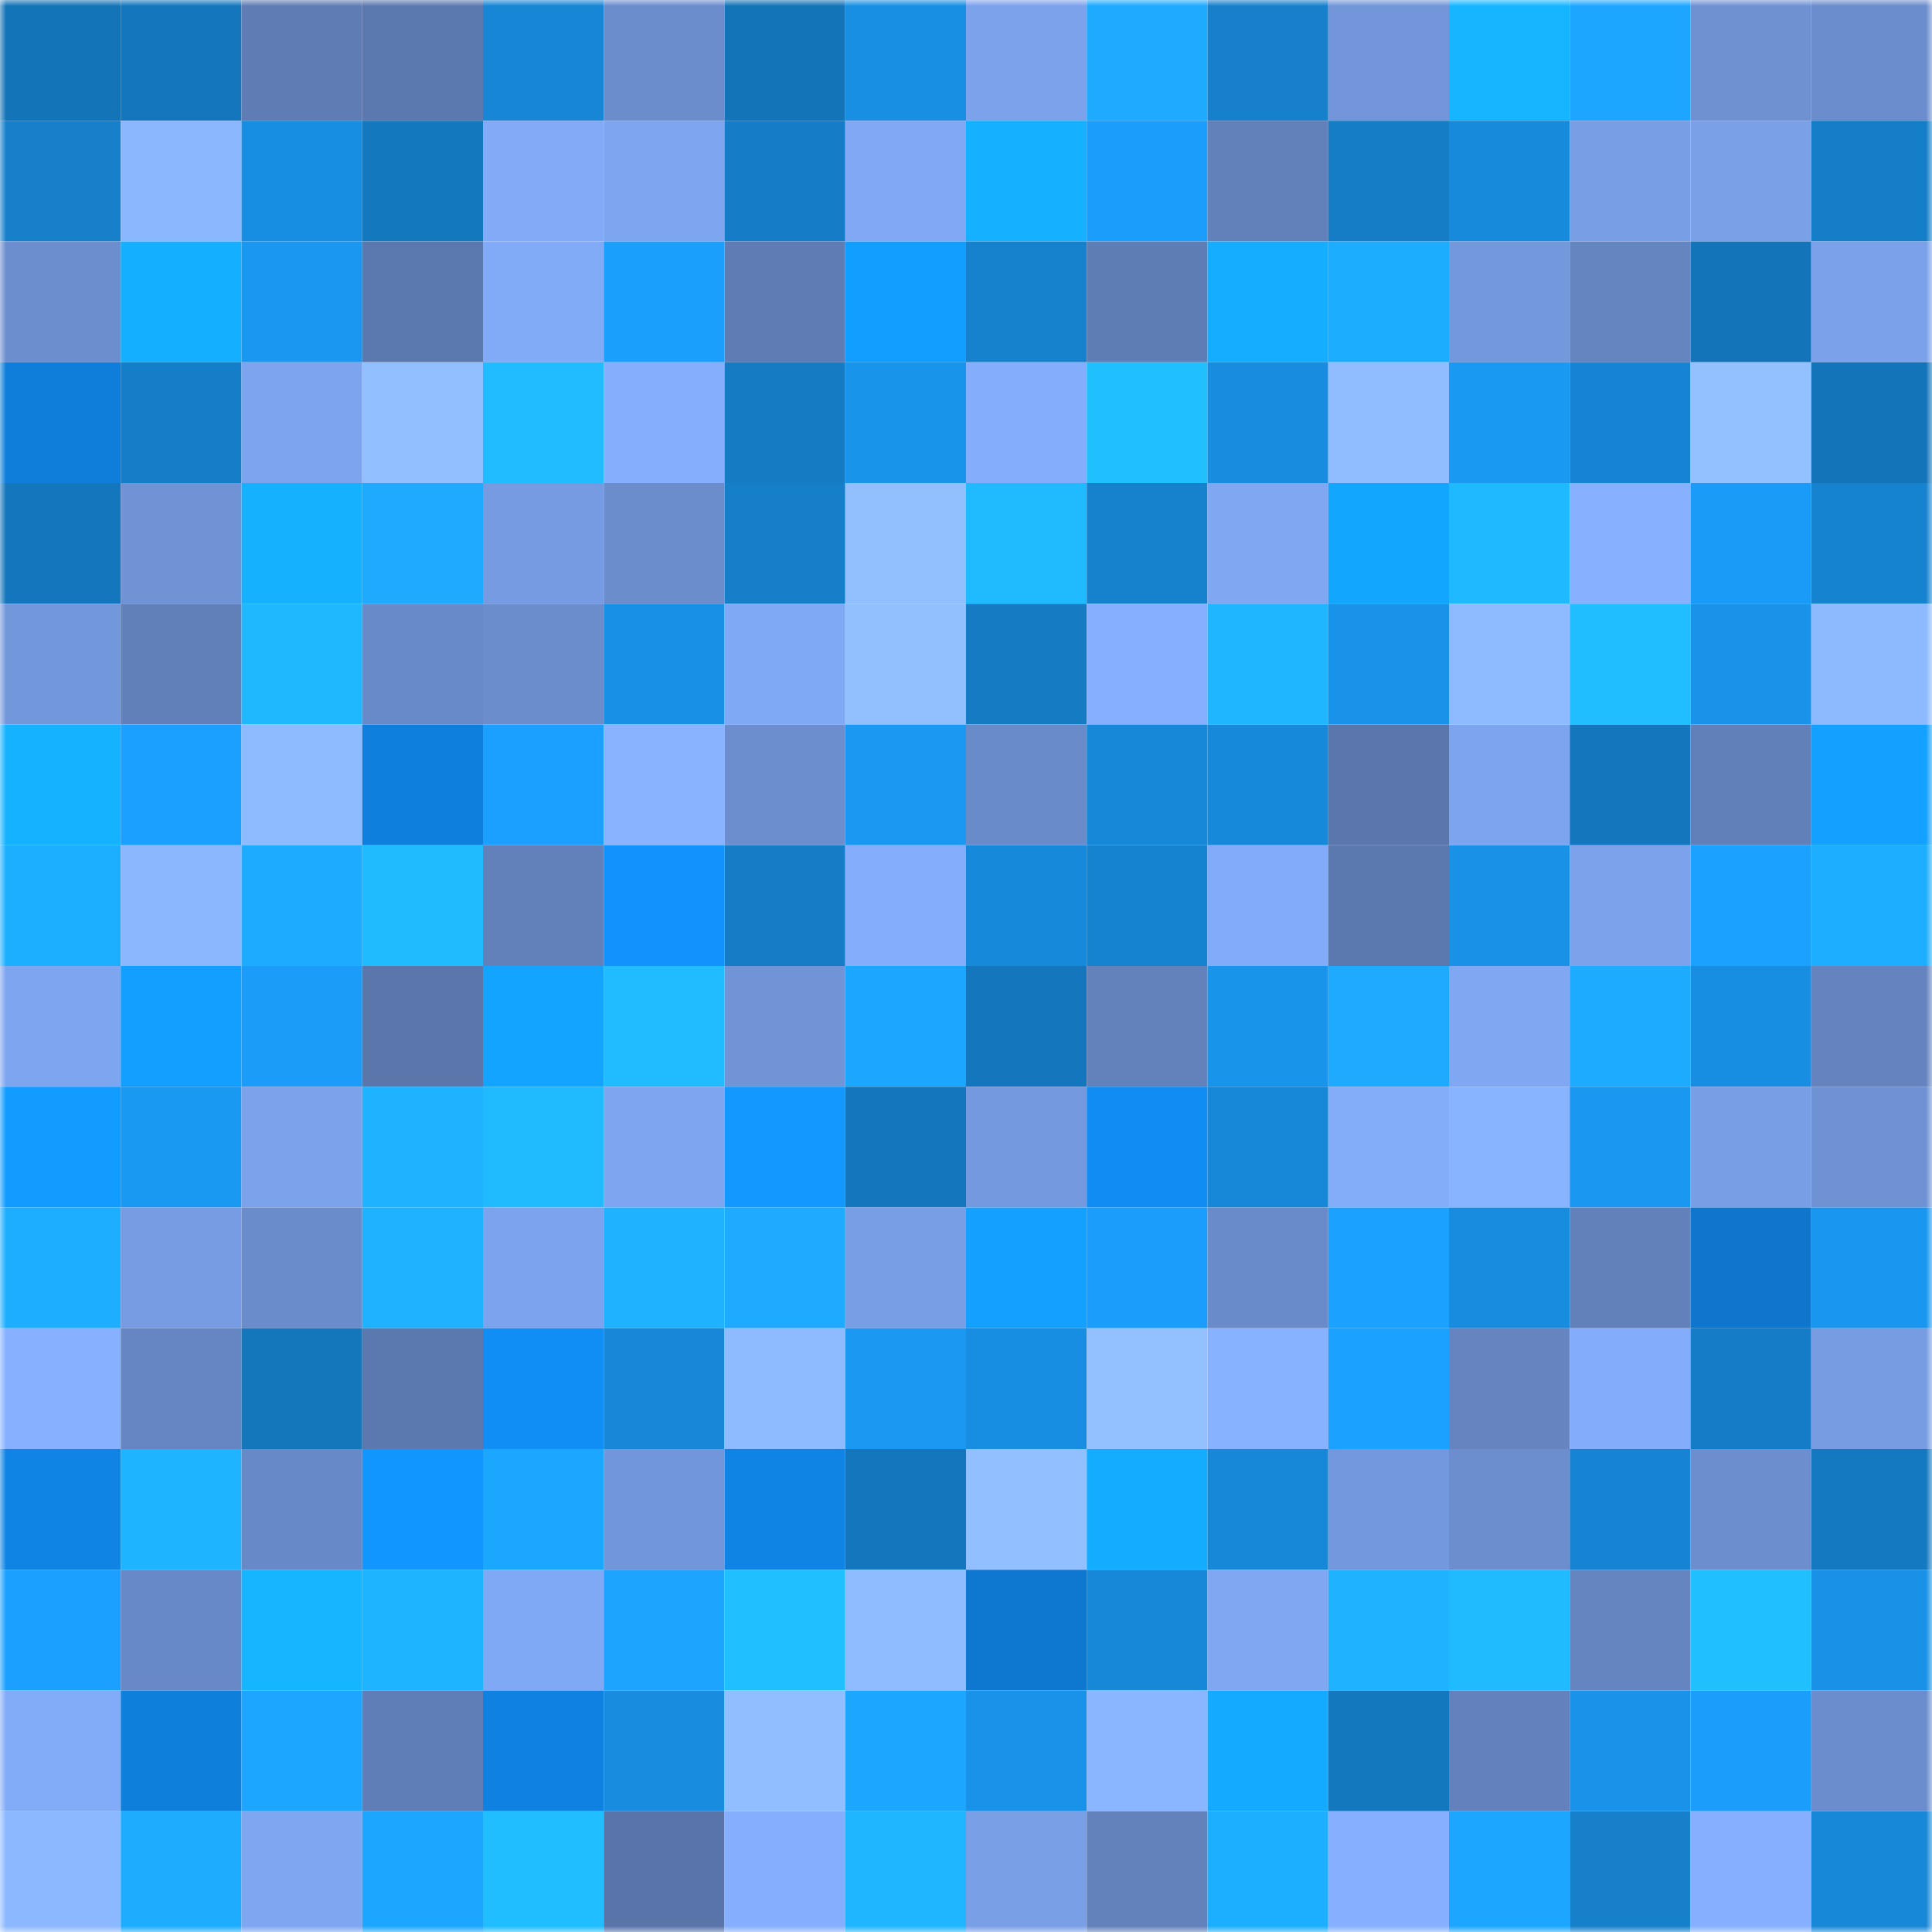 <svg viewBox="0 0 160 160" fill="none" role="img" xmlns="http://www.w3.org/2000/svg" width="240" height="240" name="ens%2Cfribourg.eth"><mask id="974481389" mask-type="alpha" maskUnits="userSpaceOnUse" x="0" y="0" width="160" height="160"><rect width="160" height="160" fill="#FFFFFF"></rect></mask><g mask="url(#974481389)"><rect x="0" y="0" width="10" height="10" fill="#1474b8"></rect><rect x="10" y="0" width="10" height="10" fill="#1477be"></rect><rect x="20" y="0" width="10" height="10" fill="#5f7cb4"></rect><rect x="30" y="0" width="10" height="10" fill="#5c79af"></rect><rect x="40" y="0" width="10" height="10" fill="#1786d5"></rect><rect x="50" y="0" width="10" height="10" fill="#6b8dcc"></rect><rect x="60" y="0" width="10" height="10" fill="#1474b8"></rect><rect x="70" y="0" width="10" height="10" fill="#188fe3"></rect><rect x="80" y="0" width="10" height="10" fill="#7ca2ec"></rect><rect x="90" y="0" width="10" height="10" fill="#1daaff"></rect><rect x="100" y="0" width="10" height="10" fill="#1680cc"></rect><rect x="110" y="0" width="10" height="10" fill="#7296d9"></rect><rect x="120" y="0" width="10" height="10" fill="#15b6ff"></rect><rect x="130" y="0" width="10" height="10" fill="#1ca6ff"></rect><rect x="140" y="0" width="10" height="10" fill="#6e91d2"></rect><rect x="150" y="0" width="10" height="10" fill="#6b8dcd"></rect><rect x="0" y="10" width="10" height="10" fill="#1680cb"></rect><rect x="10" y="10" width="10" height="10" fill="#8bb7ff"></rect><rect x="20" y="10" width="10" height="10" fill="#188ee2"></rect><rect x="30" y="10" width="10" height="10" fill="#1478be"></rect><rect x="40" y="10" width="10" height="10" fill="#82aaf7"></rect><rect x="50" y="10" width="10" height="10" fill="#7ea5ef"></rect><rect x="60" y="10" width="10" height="10" fill="#157dc8"></rect><rect x="70" y="10" width="10" height="10" fill="#80a8f4"></rect><rect x="80" y="10" width="10" height="10" fill="#15b0ff"></rect><rect x="90" y="10" width="10" height="10" fill="#1b9efb"></rect><rect x="100" y="10" width="10" height="10" fill="#6280ba"></rect><rect x="110" y="10" width="10" height="10" fill="#157dc6"></rect><rect x="120" y="10" width="10" height="10" fill="#178adb"></rect><rect x="130" y="10" width="10" height="10" fill="#789ee5"></rect><rect x="140" y="10" width="10" height="10" fill="#7aa0e8"></rect><rect x="150" y="10" width="10" height="10" fill="#157ec8"></rect><rect x="0" y="20" width="10" height="10" fill="#6c8ecf"></rect><rect x="10" y="20" width="10" height="10" fill="#14afff"></rect><rect x="20" y="20" width="10" height="10" fill="#1a97f0"></rect><rect x="30" y="20" width="10" height="10" fill="#5c79af"></rect><rect x="40" y="20" width="10" height="10" fill="#81aaf7"></rect><rect x="50" y="20" width="10" height="10" fill="#1b9ffd"></rect><rect x="60" y="20" width="10" height="10" fill="#5f7cb5"></rect><rect x="70" y="20" width="10" height="10" fill="#129eff"></rect><rect x="80" y="20" width="10" height="10" fill="#1681cd"></rect><rect x="90" y="20" width="10" height="10" fill="#5f7db5"></rect><rect x="100" y="20" width="10" height="10" fill="#14adff"></rect><rect x="110" y="20" width="10" height="10" fill="#1dadff"></rect><rect x="120" y="20" width="10" height="10" fill="#7398dc"></rect><rect x="130" y="20" width="10" height="10" fill="#6585c1"></rect><rect x="140" y="20" width="10" height="10" fill="#1474b9"></rect><rect x="150" y="20" width="10" height="10" fill="#7aa1e9"></rect><rect x="0" y="30" width="10" height="10" fill="#0f7edb"></rect><rect x="10" y="30" width="10" height="10" fill="#157ec9"></rect><rect x="20" y="30" width="10" height="10" fill="#7da5ef"></rect><rect x="30" y="30" width="10" height="10" fill="#91bfff"></rect><rect x="40" y="30" width="10" height="10" fill="#20bcff"></rect><rect x="50" y="30" width="10" height="10" fill="#85affd"></rect><rect x="60" y="30" width="10" height="10" fill="#157bc3"></rect><rect x="70" y="30" width="10" height="10" fill="#1994eb"></rect><rect x="80" y="30" width="10" height="10" fill="#84adfb"></rect><rect x="90" y="30" width="10" height="10" fill="#20c0ff"></rect><rect x="100" y="30" width="10" height="10" fill="#188cdf"></rect><rect x="110" y="30" width="10" height="10" fill="#90bdff"></rect><rect x="120" y="30" width="10" height="10" fill="#1a99f3"></rect><rect x="130" y="30" width="10" height="10" fill="#1684d3"></rect><rect x="140" y="30" width="10" height="10" fill="#93c1ff"></rect><rect x="150" y="30" width="10" height="10" fill="#1474b9"></rect><rect x="0" y="40" width="10" height="10" fill="#1476bc"></rect><rect x="10" y="40" width="10" height="10" fill="#7093d5"></rect><rect x="20" y="40" width="10" height="10" fill="#15b1ff"></rect><rect x="30" y="40" width="10" height="10" fill="#1daaff"></rect><rect x="40" y="40" width="10" height="10" fill="#769be2"></rect><rect x="50" y="40" width="10" height="10" fill="#6b8dcc"></rect><rect x="60" y="40" width="10" height="10" fill="#157fca"></rect><rect x="70" y="40" width="10" height="10" fill="#92c0ff"></rect><rect x="80" y="40" width="10" height="10" fill="#1fbaff"></rect><rect x="90" y="40" width="10" height="10" fill="#1681cd"></rect><rect x="100" y="40" width="10" height="10" fill="#7fa7f2"></rect><rect x="110" y="40" width="10" height="10" fill="#13a6ff"></rect><rect x="120" y="40" width="10" height="10" fill="#1fb9ff"></rect><rect x="130" y="40" width="10" height="10" fill="#87b1ff"></rect><rect x="140" y="40" width="10" height="10" fill="#1a9bf7"></rect><rect x="150" y="40" width="10" height="10" fill="#1683d0"></rect><rect x="0" y="50" width="10" height="10" fill="#7397db"></rect><rect x="10" y="50" width="10" height="10" fill="#617fb9"></rect><rect x="20" y="50" width="10" height="10" fill="#1fb8ff"></rect><rect x="30" y="50" width="10" height="10" fill="#698ac8"></rect><rect x="40" y="50" width="10" height="10" fill="#6b8dcc"></rect><rect x="50" y="50" width="10" height="10" fill="#1890e6"></rect><rect x="60" y="50" width="10" height="10" fill="#80a9f5"></rect><rect x="70" y="50" width="10" height="10" fill="#92c0ff"></rect><rect x="80" y="50" width="10" height="10" fill="#157bc3"></rect><rect x="90" y="50" width="10" height="10" fill="#86b0ff"></rect><rect x="100" y="50" width="10" height="10" fill="#1fb6ff"></rect><rect x="110" y="50" width="10" height="10" fill="#1992e9"></rect><rect x="120" y="50" width="10" height="10" fill="#8ebbff"></rect><rect x="130" y="50" width="10" height="10" fill="#20beff"></rect><rect x="140" y="50" width="10" height="10" fill="#1993e9"></rect><rect x="150" y="50" width="10" height="10" fill="#8db9ff"></rect><rect x="0" y="60" width="10" height="10" fill="#15b3ff"></rect><rect x="10" y="60" width="10" height="10" fill="#1ba0ff"></rect><rect x="20" y="60" width="10" height="10" fill="#8ebaff"></rect><rect x="30" y="60" width="10" height="10" fill="#0f7fdd"></rect><rect x="40" y="60" width="10" height="10" fill="#1ba0ff"></rect><rect x="50" y="60" width="10" height="10" fill="#89b3ff"></rect><rect x="60" y="60" width="10" height="10" fill="#6c8ece"></rect><rect x="70" y="60" width="10" height="10" fill="#1a98f2"></rect><rect x="80" y="60" width="10" height="10" fill="#6a8bc9"></rect><rect x="90" y="60" width="10" height="10" fill="#1788d8"></rect><rect x="100" y="60" width="10" height="10" fill="#1789da"></rect><rect x="110" y="60" width="10" height="10" fill="#5a76ab"></rect><rect x="120" y="60" width="10" height="10" fill="#7da5ef"></rect><rect x="130" y="60" width="10" height="10" fill="#1476bc"></rect><rect x="140" y="60" width="10" height="10" fill="#617fb9"></rect><rect x="150" y="60" width="10" height="10" fill="#13a0ff"></rect><rect x="0" y="70" width="10" height="10" fill="#1dafff"></rect><rect x="10" y="70" width="10" height="10" fill="#8bb7ff"></rect><rect x="20" y="70" width="10" height="10" fill="#1dabff"></rect><rect x="30" y="70" width="10" height="10" fill="#20bbff"></rect><rect x="40" y="70" width="10" height="10" fill="#6280ba"></rect><rect x="50" y="70" width="10" height="10" fill="#1192fd"></rect><rect x="60" y="70" width="10" height="10" fill="#157cc5"></rect><rect x="70" y="70" width="10" height="10" fill="#84adfb"></rect><rect x="80" y="70" width="10" height="10" fill="#1789da"></rect><rect x="90" y="70" width="10" height="10" fill="#1683d1"></rect><rect x="100" y="70" width="10" height="10" fill="#82abf9"></rect><rect x="110" y="70" width="10" height="10" fill="#5c79af"></rect><rect x="120" y="70" width="10" height="10" fill="#1891e7"></rect><rect x="130" y="70" width="10" height="10" fill="#7ca2ec"></rect><rect x="140" y="70" width="10" height="10" fill="#1ba1ff"></rect><rect x="150" y="70" width="10" height="10" fill="#1daeff"></rect><rect x="0" y="80" width="10" height="10" fill="#7ea5f0"></rect><rect x="10" y="80" width="10" height="10" fill="#129fff"></rect><rect x="20" y="80" width="10" height="10" fill="#1a9cf8"></rect><rect x="30" y="80" width="10" height="10" fill="#5a76ab"></rect><rect x="40" y="80" width="10" height="10" fill="#13a4ff"></rect><rect x="50" y="80" width="10" height="10" fill="#20bcff"></rect><rect x="60" y="80" width="10" height="10" fill="#7194d7"></rect><rect x="70" y="80" width="10" height="10" fill="#1ca7ff"></rect><rect x="80" y="80" width="10" height="10" fill="#1476bc"></rect><rect x="90" y="80" width="10" height="10" fill="#6382bc"></rect><rect x="100" y="80" width="10" height="10" fill="#1994eb"></rect><rect x="110" y="80" width="10" height="10" fill="#1daaff"></rect><rect x="120" y="80" width="10" height="10" fill="#7fa7f2"></rect><rect x="130" y="80" width="10" height="10" fill="#1dabff"></rect><rect x="140" y="80" width="10" height="10" fill="#188ee2"></rect><rect x="150" y="80" width="10" height="10" fill="#6483bf"></rect><rect x="0" y="90" width="10" height="10" fill="#129cff"></rect><rect x="10" y="90" width="10" height="10" fill="#1a99f3"></rect><rect x="20" y="90" width="10" height="10" fill="#7ba2eb"></rect><rect x="30" y="90" width="10" height="10" fill="#1eb2ff"></rect><rect x="40" y="90" width="10" height="10" fill="#20bbff"></rect><rect x="50" y="90" width="10" height="10" fill="#7ea5ef"></rect><rect x="60" y="90" width="10" height="10" fill="#1298ff"></rect><rect x="70" y="90" width="10" height="10" fill="#1477bd"></rect><rect x="80" y="90" width="10" height="10" fill="#7599df"></rect><rect x="90" y="90" width="10" height="10" fill="#108cf3"></rect><rect x="100" y="90" width="10" height="10" fill="#1787d7"></rect><rect x="110" y="90" width="10" height="10" fill="#83acf9"></rect><rect x="120" y="90" width="10" height="10" fill="#88b3ff"></rect><rect x="130" y="90" width="10" height="10" fill="#1a98f1"></rect><rect x="140" y="90" width="10" height="10" fill="#789ee6"></rect><rect x="150" y="90" width="10" height="10" fill="#6f92d4"></rect><rect x="0" y="100" width="10" height="10" fill="#1daeff"></rect><rect x="10" y="100" width="10" height="10" fill="#779ce3"></rect><rect x="20" y="100" width="10" height="10" fill="#6b8ccb"></rect><rect x="30" y="100" width="10" height="10" fill="#1eb2ff"></rect><rect x="40" y="100" width="10" height="10" fill="#7ca3ed"></rect><rect x="50" y="100" width="10" height="10" fill="#1eb2ff"></rect><rect x="60" y="100" width="10" height="10" fill="#1daaff"></rect><rect x="70" y="100" width="10" height="10" fill="#789ee6"></rect><rect x="80" y="100" width="10" height="10" fill="#13a0ff"></rect><rect x="90" y="100" width="10" height="10" fill="#1b9efb"></rect><rect x="100" y="100" width="10" height="10" fill="#6a8bc9"></rect><rect x="110" y="100" width="10" height="10" fill="#1ba1ff"></rect><rect x="120" y="100" width="10" height="10" fill="#188de0"></rect><rect x="130" y="100" width="10" height="10" fill="#6280ba"></rect><rect x="140" y="100" width="10" height="10" fill="#0e76cd"></rect><rect x="150" y="100" width="10" height="10" fill="#1996ef"></rect><rect x="0" y="110" width="10" height="10" fill="#87b1ff"></rect><rect x="10" y="110" width="10" height="10" fill="#6686c3"></rect><rect x="20" y="110" width="10" height="10" fill="#1476bb"></rect><rect x="30" y="110" width="10" height="10" fill="#5c79af"></rect><rect x="40" y="110" width="10" height="10" fill="#118ef6"></rect><rect x="50" y="110" width="10" height="10" fill="#1787d6"></rect><rect x="60" y="110" width="10" height="10" fill="#8ebaff"></rect><rect x="70" y="110" width="10" height="10" fill="#1a98f2"></rect><rect x="80" y="110" width="10" height="10" fill="#188ee3"></rect><rect x="90" y="110" width="10" height="10" fill="#93c1ff"></rect><rect x="100" y="110" width="10" height="10" fill="#87b2ff"></rect><rect x="110" y="110" width="10" height="10" fill="#1ba1ff"></rect><rect x="120" y="110" width="10" height="10" fill="#6584c0"></rect><rect x="130" y="110" width="10" height="10" fill="#83acfa"></rect><rect x="140" y="110" width="10" height="10" fill="#157dc8"></rect><rect x="150" y="110" width="10" height="10" fill="#779ce2"></rect><rect x="0" y="120" width="10" height="10" fill="#0f84e4"></rect><rect x="10" y="120" width="10" height="10" fill="#1eb4ff"></rect><rect x="20" y="120" width="10" height="10" fill="#6889c7"></rect><rect x="30" y="120" width="10" height="10" fill="#1196ff"></rect><rect x="40" y="120" width="10" height="10" fill="#1ca7ff"></rect><rect x="50" y="120" width="10" height="10" fill="#7296da"></rect><rect x="60" y="120" width="10" height="10" fill="#0f84e5"></rect><rect x="70" y="120" width="10" height="10" fill="#1477bd"></rect><rect x="80" y="120" width="10" height="10" fill="#91bfff"></rect><rect x="90" y="120" width="10" height="10" fill="#14acff"></rect><rect x="100" y="120" width="10" height="10" fill="#1787d7"></rect><rect x="110" y="120" width="10" height="10" fill="#7498dd"></rect><rect x="120" y="120" width="10" height="10" fill="#6c8ecf"></rect><rect x="130" y="120" width="10" height="10" fill="#1684d3"></rect><rect x="140" y="120" width="10" height="10" fill="#6c8ece"></rect><rect x="150" y="120" width="10" height="10" fill="#1479c0"></rect><rect x="0" y="130" width="10" height="10" fill="#1ba0ff"></rect><rect x="10" y="130" width="10" height="10" fill="#6889c7"></rect><rect x="20" y="130" width="10" height="10" fill="#15b6ff"></rect><rect x="30" y="130" width="10" height="10" fill="#1eb4ff"></rect><rect x="40" y="130" width="10" height="10" fill="#80a9f5"></rect><rect x="50" y="130" width="10" height="10" fill="#1ca4ff"></rect><rect x="60" y="130" width="10" height="10" fill="#20c0ff"></rect><rect x="70" y="130" width="10" height="10" fill="#8fbbff"></rect><rect x="80" y="130" width="10" height="10" fill="#0e78d0"></rect><rect x="90" y="130" width="10" height="10" fill="#1788d8"></rect><rect x="100" y="130" width="10" height="10" fill="#7fa7f2"></rect><rect x="110" y="130" width="10" height="10" fill="#1eb2ff"></rect><rect x="120" y="130" width="10" height="10" fill="#20bbff"></rect><rect x="130" y="130" width="10" height="10" fill="#6585c1"></rect><rect x="140" y="130" width="10" height="10" fill="#20c0ff"></rect><rect x="150" y="130" width="10" height="10" fill="#1891e7"></rect><rect x="0" y="140" width="10" height="10" fill="#82abf8"></rect><rect x="10" y="140" width="10" height="10" fill="#0f7fdc"></rect><rect x="20" y="140" width="10" height="10" fill="#1ca6ff"></rect><rect x="30" y="140" width="10" height="10" fill="#5f7db6"></rect><rect x="40" y="140" width="10" height="10" fill="#0f82e1"></rect><rect x="50" y="140" width="10" height="10" fill="#188cde"></rect><rect x="60" y="140" width="10" height="10" fill="#91beff"></rect><rect x="70" y="140" width="10" height="10" fill="#1ca7ff"></rect><rect x="80" y="140" width="10" height="10" fill="#1992e9"></rect><rect x="90" y="140" width="10" height="10" fill="#8ab5ff"></rect><rect x="100" y="140" width="10" height="10" fill="#14aaff"></rect><rect x="110" y="140" width="10" height="10" fill="#1478be"></rect><rect x="120" y="140" width="10" height="10" fill="#6382bd"></rect><rect x="130" y="140" width="10" height="10" fill="#1993ea"></rect><rect x="140" y="140" width="10" height="10" fill="#1b9efb"></rect><rect x="150" y="140" width="10" height="10" fill="#6b8dcd"></rect><rect x="0" y="150" width="10" height="10" fill="#8cb8ff"></rect><rect x="10" y="150" width="10" height="10" fill="#1dacff"></rect><rect x="20" y="150" width="10" height="10" fill="#7ea6f1"></rect><rect x="30" y="150" width="10" height="10" fill="#1ca6ff"></rect><rect x="40" y="150" width="10" height="10" fill="#20bdff"></rect><rect x="50" y="150" width="10" height="10" fill="#5974a9"></rect><rect x="60" y="150" width="10" height="10" fill="#85affe"></rect><rect x="70" y="150" width="10" height="10" fill="#1fb5ff"></rect><rect x="80" y="150" width="10" height="10" fill="#799fe7"></rect><rect x="90" y="150" width="10" height="10" fill="#6382bc"></rect><rect x="100" y="150" width="10" height="10" fill="#1dafff"></rect><rect x="110" y="150" width="10" height="10" fill="#86b0ff"></rect><rect x="120" y="150" width="10" height="10" fill="#1ca6ff"></rect><rect x="130" y="150" width="10" height="10" fill="#1680cb"></rect><rect x="140" y="150" width="10" height="10" fill="#86b0ff"></rect><rect x="150" y="150" width="10" height="10" fill="#1787d7"></rect></g></svg>